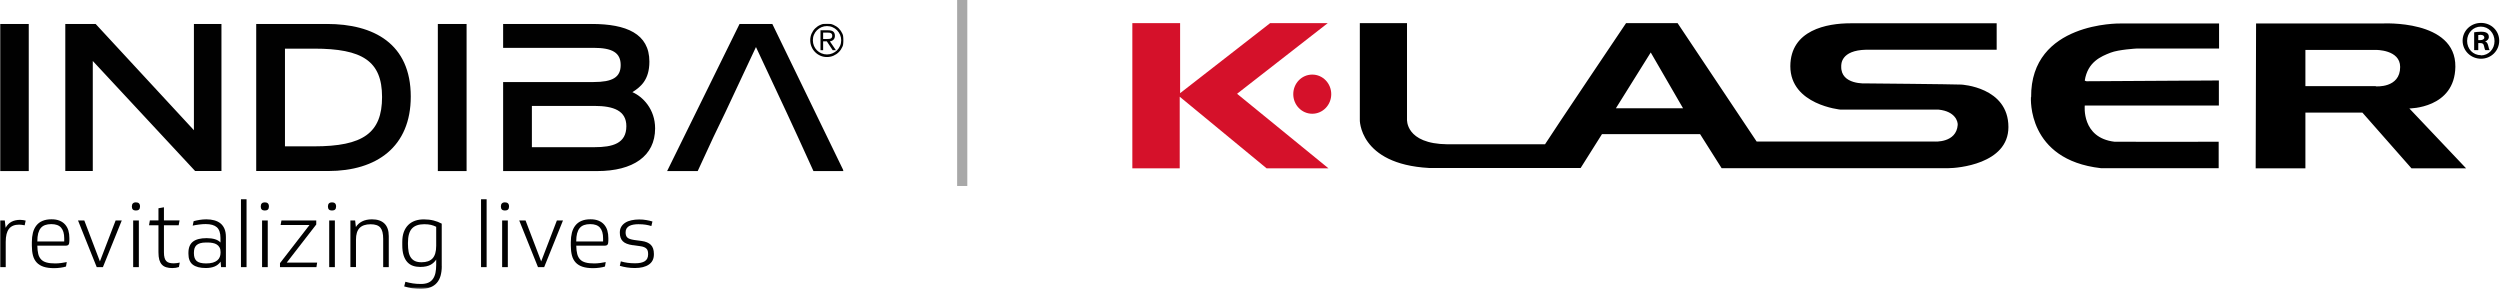 <svg viewBox="0 0 1277 148" fill="none" xmlns="http://www.w3.org/2000/svg">
<g clip-path="url(#clip0_457_5606)">
<path d="M1230.6 55.4C1230.6 55.4 1253.9 55.5 1254.2 34.1C1254.5 9.8 1216.9 12 1216.9 12H1152.4L1152.2 86H1177.6V57.5H1206.7L1231.8 86H1259.7L1230.7 55.4H1230.6ZM1213.6 44H1177.6V25.5H1213.6C1213.6 25.5 1226 25.3 1226 34.2C1226 45.2 1213.5 44.1 1213.5 44.1L1213.6 44ZM1001.6 43.2C997.4 43 953.2 42.6 953.2 42.6C953.2 42.6 940.2 43.5 940.5 33.9C940.5 32.9 940.2 25.7 953.2 25.4C955.6 25.4 1019.9 25.4 1019.9 25.4V11.9C1019.9 11.9 946.3 11.9 945.2 11.9C933.2 11.9 914.6 15.3 914.5 33.8C914.5 53.6 940.2 56 940.2 56C940.2 56 989.6 56 990.3 56C998.7 56.9 1000.1 62 1000 63.8C999.3 73.1 988.2 72.3 988.2 72.3H897.3L856.9 11.8H830.6C830.6 11.8 792.7 68.1 789.2 73.7C773.8 73.7 740.5 73.7 739.4 73.7C717.7 73.5 718.7 60.9 718.7 60.9V11.8C718.8 11.8 694.6 11.8 694.6 11.8V60.9C694.5 60.9 694 83.8 729.9 85.8C730.8 85.8 807.4 85.8 807.4 85.8L818.3 68.5H868.4L879.4 85.9H995.4C999.6 85.9 1025.9 83.9 1025.9 64.9C1025.9 44.4 1001.8 43.2 1001.8 43.2H1001.6ZM825.4 55.3L843.2 26.8L859.7 55.3H825.3H825.4ZM1037.4 49.6C1037.4 50.1 1035.3 81.6 1073.1 85.9C1073.7 85.9 1133.3 85.9 1133.3 85.9V72.4C1133.3 72.4 1081.2 72.5 1080.1 72.4C1063.1 70.4 1064.9 53.9 1064.9 53.9H1133.4V41.1L1065.8 41.5C1065.8 41.5 1064.9 41.3 1064.9 41.1C1066.4 31.6 1073.2 28.8 1078.1 26.9C1082.2 25.3 1091.3 24.8 1091.3 24.8H1133.5V12H1083C1083 12 1037.1 11.1 1037.5 49.7L1037.4 49.6Z" fill="black"></path>
<path d="M1267.3 11.7C1262.1 11.7 1257.9 15.7 1257.9 20.8C1257.9 25.9 1262.1 30 1267.3 30C1272.5 30 1276.6 25.9 1276.6 20.8C1276.6 15.7 1272.5 11.7 1267.3 11.7ZM1267.3 28.2C1263.2 28.2 1260.2 25 1260.2 20.9C1260.2 16.8 1263.3 13.6 1267.2 13.6C1271.2 13.6 1274.2 16.9 1274.2 21C1274.2 25.1 1271.2 28.3 1267.2 28.3L1267.3 28.2ZM1269.4 21.2C1270.5 20.8 1271.3 20 1271.3 18.9C1271.3 17.8 1270.9 17.3 1270.4 16.9C1269.8 16.5 1269 16.2 1267.3 16.2C1265.6 16.2 1264.6 16.4 1263.8 16.5V25.6H1265.9V22H1266.9C1268.1 22 1268.6 22.4 1268.8 23.4C1269.1 24.5 1269.2 25.3 1269.5 25.6H1271.7C1271.5 25.3 1271.3 24.8 1271 23.4C1270.7 22.2 1270.3 21.4 1269.4 21.2ZM1266.9 20.5H1265.9V17.9C1266.1 17.9 1266.5 17.8 1267.1 17.8C1268.4 17.8 1269 18.4 1269 19.2C1269 20 1268.1 20.5 1266.9 20.5Z" fill="black"></path>
<path d="M678.3 11.8H648.8L602.8 47.6V48.6V11.8H578.4V86H602.6V49.4L647 86H678.6L631.9 47.9L678.1 11.9L678.3 11.8ZM670.3 38.1C664.9 38.1 660.6 42.6 660.6 48.1C660.6 53.6 664.9 58.1 670.3 58.1C675.7 58.1 680 53.6 680 48.1C680 42.6 675.7 38.1 670.3 38.1Z" fill="#D5112A"></path>
<path d="M491.5 0V95" stroke="#A8A8A8" stroke-width="5.2" stroke-miterlimit="10"></path>
<g clip-path="url(#clip1_457_5606)">
<mask id="mask0_457_5606" style="mask-type:luminance" maskUnits="userSpaceOnUse" x="0" y="12" width="431" height="136">
<path d="M431 12H0V147.568H431V12Z" fill="white"></path>
</mask>
<g mask="url(#mask0_457_5606)">
<path d="M0 87.38H14.688V12.24H0V87.38ZM33.353 87.356H47.394V31.145L99.675 87.356H113.117V12.24H99.052V66.51L48.855 12.24H33.353V87.38V87.356ZM145.56 74.753V24.843H160.439C185.046 24.843 195.158 31.145 195.158 49.546C195.158 67.948 185.454 74.753 160.439 74.753H145.56ZM130.872 87.356H167.651C192.45 87.356 209.821 74.968 209.821 49.331C209.821 22.256 190.821 12.24 167.052 12.24H130.872V87.356ZM223.647 87.38H238.334V12.24H223.647V87.38ZM415.498 87.356L407.639 70.105L401.816 57.501L386.146 24.029L370.572 57.238L364.366 70.128L356.387 87.38H340.765L377.76 12.24H394.508L430.976 87.38H415.474L415.498 87.356ZM256.999 54.099V41.903H303.195C312.803 41.903 317.044 39.531 317.044 33.229C317.044 26.928 312.803 24.436 303.195 24.436H256.999V12.24H302.261C319.943 12.24 331.708 17.2 331.708 31.48C331.708 40.993 327.06 44.491 323.034 47.078C328.33 49.355 334.631 55.752 334.631 65.576C334.631 79.737 323.346 87.38 305.064 87.38H256.999V54.099ZM303.602 54.099H271.687V75.184H303.602C312.899 75.184 319.943 73.315 319.943 64.45C319.943 56.591 313.522 54.099 303.602 54.099ZM413.868 20.554C413.868 19.38 414.084 18.254 414.539 17.224C414.994 16.194 415.593 15.283 416.36 14.516C417.127 13.75 418.037 13.127 419.068 12.695C420.098 12.24 421.224 12.024 422.398 12.024C423.572 12.024 424.698 12.24 425.729 12.695C426.759 13.151 427.693 13.75 428.46 14.516C429.227 15.283 429.85 16.194 430.305 17.224C430.76 18.254 430.976 19.38 430.976 20.554C430.976 21.728 430.76 22.855 430.305 23.885C429.85 24.915 429.251 25.85 428.46 26.616C427.669 27.407 426.759 28.006 425.729 28.461C424.698 28.916 423.572 29.132 422.398 29.132C421.224 29.132 420.098 28.916 419.068 28.461C418.037 28.006 417.127 27.407 416.36 26.616C415.593 25.85 414.97 24.939 414.539 23.885C414.084 22.855 413.868 21.728 413.868 20.554ZM415.21 20.578C415.21 21.585 415.402 22.519 415.761 23.406C416.145 24.292 416.648 25.059 417.295 25.706C417.942 26.353 418.708 26.88 419.595 27.239C420.481 27.623 421.416 27.814 422.422 27.814C423.428 27.814 424.363 27.623 425.249 27.239C426.136 26.856 426.879 26.353 427.55 25.706C428.197 25.059 428.724 24.292 429.107 23.406C429.49 22.543 429.682 21.585 429.682 20.578C429.682 19.572 429.49 18.637 429.107 17.751C428.724 16.864 428.197 16.122 427.55 15.451C426.903 14.804 426.136 14.277 425.249 13.893C424.387 13.51 423.428 13.318 422.422 13.318C421.416 13.318 420.481 13.51 419.595 13.893C418.732 14.277 417.966 14.804 417.295 15.451C416.648 16.098 416.121 16.864 415.761 17.751C415.378 18.613 415.21 19.572 415.21 20.578ZM422.326 21.129H420.457V25.658H419.116V15.475H423.165C424.315 15.475 425.154 15.714 425.681 16.194C426.208 16.673 426.471 17.368 426.471 18.302C426.471 18.757 426.4 19.141 426.256 19.476C426.136 19.811 425.944 20.075 425.705 20.315C425.465 20.53 425.202 20.722 424.89 20.842C424.579 20.962 424.267 21.081 423.908 21.129L426.999 25.658H425.345L422.35 21.129H422.326ZM420.457 19.907H422.686C423.021 19.907 423.333 19.907 423.62 19.86C423.932 19.835 424.171 19.764 424.387 19.644C424.603 19.524 424.77 19.356 424.914 19.141C425.034 18.925 425.106 18.637 425.106 18.254C425.106 17.871 425.034 17.607 424.914 17.392C424.77 17.176 424.603 17.032 424.363 16.912C424.147 16.793 423.884 16.721 423.596 16.697C423.309 16.673 422.997 16.649 422.686 16.649H420.457V19.883V19.907Z" fill="#010101"></path>
<path d="M12.579 115.077C12.1 114.981 11.621 114.91 11.142 114.838C10.638 114.766 10.183 114.742 9.776 114.742C7.452 114.742 5.727 115.437 4.6 116.874C3.474 118.288 2.923 120.516 2.923 123.559V136.45H0.024V112.609H2.444L2.875 116.347C4.337 113.64 6.805 112.298 10.303 112.298C10.806 112.298 11.309 112.346 11.812 112.418C12.316 112.49 12.747 112.585 13.106 112.681L12.603 115.101L12.579 115.077Z" fill="#010101"></path>
<path d="M19.072 125.524C19.096 127.178 19.264 128.567 19.528 129.694C19.791 130.82 20.294 131.754 20.989 132.497C21.684 133.24 22.619 133.767 23.793 134.078C24.967 134.414 26.428 134.557 28.201 134.557C29.16 134.557 30.19 134.486 31.292 134.342C32.37 134.198 33.305 134.03 34.096 133.863L33.712 136.139C32.993 136.378 32.059 136.594 30.933 136.738C29.807 136.882 28.704 136.977 27.65 136.977C25.542 136.977 23.745 136.738 22.283 136.259C20.822 135.779 19.648 135.061 18.761 134.102C17.874 133.144 17.227 131.97 16.844 130.532C16.461 129.095 16.269 127.417 16.269 125.5V123.679C16.269 121.906 16.461 120.301 16.82 118.863C17.203 117.426 17.779 116.204 18.593 115.174C19.408 114.143 20.438 113.353 21.732 112.825C23.002 112.274 24.559 112.011 26.356 112.011C27.938 112.011 29.303 112.25 30.454 112.73C31.604 113.209 32.562 113.88 33.305 114.742C34.048 115.605 34.599 116.611 34.934 117.761C35.27 118.935 35.437 120.205 35.437 121.619V122.985C35.437 123.919 35.294 124.566 35.03 124.949C34.767 125.333 34.191 125.5 33.281 125.5H19.049L19.072 125.524ZM26.165 114.479C24.991 114.479 23.936 114.646 23.05 114.958C22.163 115.269 21.421 115.773 20.846 116.467C20.247 117.162 19.815 118.073 19.504 119.199C19.216 120.325 19.072 121.691 19.072 123.344H32.802V121.715C32.802 119.319 32.275 117.522 31.22 116.3C30.166 115.078 28.489 114.479 26.189 114.479" fill="#010101"></path>
<path d="M39.846 112.609H43.057L51.036 133.527L59.062 112.609H62.201L52.569 136.45H49.406L39.846 112.609Z" fill="#010101"></path>
<path d="M69.414 103.361C70.803 103.361 71.522 104.056 71.522 105.47C71.522 106.884 70.827 107.53 69.414 107.53C68 107.53 67.353 106.836 67.353 105.47C67.353 104.104 68.048 103.361 69.414 103.361ZM68.024 112.61H70.923V136.451H68.024V112.61Z" fill="#010101"></path>
<path d="M83.742 115.078V128.903C83.742 130.029 83.837 130.94 84.053 131.682C84.245 132.425 84.556 133 84.987 133.407C85.419 133.839 85.946 134.126 86.569 134.27C87.216 134.438 87.935 134.51 88.797 134.51C89.324 134.51 89.851 134.462 90.355 134.39C90.858 134.318 91.361 134.222 91.816 134.126L91.385 136.403C90.426 136.738 89.276 136.93 87.983 136.93C86.832 136.93 85.826 136.786 84.939 136.522C84.053 136.259 83.31 135.827 82.711 135.181C82.112 134.558 81.681 133.743 81.369 132.713C81.082 131.682 80.938 130.388 80.938 128.831V115.054H76.122L76.553 112.586H80.938V106.38L83.742 105.877V112.586H91.72L91.265 115.054H83.742V115.078Z" fill="#010101"></path>
<path d="M96.249 129.119C96.249 126.531 97.016 124.638 98.549 123.44C100.083 122.242 102.431 121.643 105.57 121.643C107.175 121.643 108.613 121.835 109.811 122.194C111.033 122.578 111.967 123.129 112.614 123.872V121.547C112.614 119.008 111.991 117.187 110.769 116.084C109.547 115.006 107.654 114.455 105.09 114.455C104.012 114.455 102.862 114.527 101.688 114.695C100.514 114.839 99.412 115.03 98.429 115.246L98.909 112.97C99.747 112.73 100.754 112.514 101.928 112.323C103.102 112.131 104.252 112.035 105.402 112.035C106.887 112.035 108.253 112.203 109.451 112.538C110.673 112.874 111.727 113.377 112.614 114.096C113.501 114.815 114.171 115.749 114.675 116.899C115.154 118.049 115.393 119.439 115.393 121.044V136.451H112.925L112.686 133.647C111.871 134.798 110.841 135.636 109.595 136.139C108.349 136.643 106.863 136.906 105.114 136.906C102.191 136.906 99.987 136.331 98.477 135.181C96.992 134.031 96.249 132.186 96.249 129.67V129.119ZM99.052 129.406C99.052 131.203 99.532 132.521 100.466 133.336C101.424 134.151 103.03 134.558 105.306 134.558C106.648 134.558 107.774 134.414 108.708 134.151C109.643 133.863 110.41 133.48 110.985 133.001C111.56 132.521 111.991 131.946 112.255 131.275C112.518 130.604 112.662 129.886 112.662 129.095V128.712C112.662 127.777 112.494 127.01 112.135 126.387C111.799 125.764 111.32 125.261 110.745 124.902C110.146 124.519 109.451 124.255 108.637 124.111C107.822 123.943 106.959 123.872 106.025 123.872H105.282C104.06 123.872 103.054 123.991 102.263 124.231C101.472 124.471 100.825 124.806 100.346 125.261C99.867 125.717 99.532 126.268 99.34 126.891C99.148 127.538 99.052 128.256 99.052 129.095V129.43V129.406Z" fill="#010101"></path>
<path d="M125.936 101.78H123.085V136.451H125.936V101.78Z" fill="#010101"></path>
<path d="M135.256 103.361C136.646 103.361 137.365 104.056 137.365 105.47C137.365 106.884 136.67 107.53 135.256 107.53C133.843 107.53 133.196 106.836 133.196 105.47C133.196 104.104 133.891 103.361 135.256 103.361ZM133.867 112.61H136.766V136.451H133.867V112.61Z" fill="#010101"></path>
<path d="M146.469 134.126H161.996L161.636 136.45H143.019V134.413L158.09 114.934H143.331L143.762 112.609H161.54V114.67L146.469 134.126Z" fill="#010101"></path>
<path d="M169.568 103.361C170.958 103.361 171.676 104.056 171.676 105.47C171.676 106.884 170.982 107.53 169.568 107.53C168.154 107.53 167.507 106.836 167.507 105.47C167.507 104.104 168.202 103.361 169.568 103.361ZM168.154 112.61H171.053V136.451H168.154V112.61Z" fill="#010101"></path>
<path d="M178.985 136.451V112.61H181.405L181.788 115.965C182.507 114.791 183.561 113.832 184.927 113.113C186.317 112.395 188.018 112.035 190.03 112.035C192.786 112.035 194.918 112.754 196.38 114.192C197.841 115.629 198.584 117.762 198.584 120.589V136.451H195.733V121.979C195.733 119.343 195.254 117.426 194.295 116.276C193.337 115.126 191.66 114.551 189.312 114.551C186.772 114.551 184.879 115.198 183.657 116.468C182.435 117.738 181.836 119.726 181.836 122.386V136.427H178.985V136.451Z" fill="#010101"></path>
<path d="M225.659 135.995C225.659 137.768 225.444 139.373 225.06 140.811C224.653 142.249 224.03 143.471 223.143 144.477C222.281 145.483 221.155 146.25 219.789 146.777C218.423 147.304 216.794 147.568 214.877 147.568C212.026 147.568 209.222 147.161 206.467 146.298L207.066 143.926C208.408 144.309 209.678 144.573 210.924 144.765C212.146 144.956 213.511 145.052 214.997 145.052C216.482 145.052 217.728 144.836 218.735 144.405C219.741 143.974 220.532 143.327 221.131 142.488C221.73 141.65 222.161 140.619 222.425 139.421C222.664 138.223 222.808 136.858 222.808 135.324V132.569C222.497 133.072 222.113 133.551 221.658 133.982C221.203 134.438 220.652 134.845 220.029 135.204C219.382 135.564 218.639 135.851 217.752 136.043C216.89 136.235 215.859 136.354 214.685 136.354C213.32 136.354 212.074 136.163 210.948 135.779C209.821 135.396 208.863 134.749 208.048 133.863C207.234 132.976 206.611 131.826 206.156 130.412C205.7 128.999 205.485 127.249 205.485 125.165V123.584C205.485 121.619 205.748 119.918 206.275 118.504C206.802 117.066 207.569 115.868 208.528 114.91C209.486 113.951 210.684 113.233 212.026 112.753C213.368 112.274 214.877 112.059 216.53 112.059C218.303 112.059 219.957 112.25 221.49 112.634C223.024 113.017 224.389 113.568 225.635 114.239V135.995H225.659ZM208.384 124.614C208.384 126.099 208.504 127.441 208.719 128.615C208.935 129.789 209.318 130.772 209.869 131.562C210.42 132.353 211.115 132.952 212.002 133.359C212.888 133.767 214.015 133.958 215.332 133.958C217.848 133.958 219.717 133.311 220.963 131.97C222.185 130.652 222.808 128.519 222.808 125.596V115.844C221.945 115.413 221.035 115.078 220.124 114.862C219.214 114.646 218.064 114.527 216.698 114.527C213.871 114.527 211.786 115.269 210.42 116.731C209.055 118.216 208.384 120.636 208.384 124.039V124.59V124.614Z" fill="#010101"></path>
<path d="M248.566 101.78H245.714V136.451H248.566V101.78Z" fill="#010101"></path>
<path d="M257.91 103.361C259.3 103.361 260.018 104.056 260.018 105.47C260.018 106.884 259.324 107.53 257.91 107.53C256.496 107.53 255.849 106.836 255.849 105.47C255.849 104.104 256.544 103.361 257.91 103.361ZM256.496 112.61H259.396V136.451H256.496V112.61Z" fill="#010101"></path>
<path d="M265.218 112.609H268.452L276.431 133.527L284.458 112.609H287.573L277.965 136.45H274.802L265.218 112.609Z" fill="#010101"></path>
<path d="M294.354 125.524C294.378 127.178 294.546 128.567 294.833 129.694C295.121 130.82 295.6 131.754 296.295 132.497C296.99 133.24 297.924 133.767 299.098 134.078C300.272 134.414 301.734 134.557 303.507 134.557C304.465 134.557 305.495 134.486 306.598 134.342C307.676 134.198 308.61 134.03 309.401 133.863L309.018 136.139C308.299 136.378 307.364 136.594 306.238 136.738C305.112 136.882 304.01 136.977 302.956 136.977C300.847 136.977 299.05 136.738 297.589 136.259C296.127 135.779 294.953 135.061 294.066 134.102C293.18 133.144 292.533 131.97 292.15 130.532C291.766 129.095 291.574 127.417 291.574 125.5V123.679C291.574 121.906 291.766 120.301 292.126 118.863C292.509 117.426 293.084 116.204 293.899 115.174C294.713 114.143 295.744 113.353 297.037 112.825C298.307 112.274 299.841 112.011 301.662 112.011C303.243 112.011 304.609 112.25 305.759 112.73C306.909 113.209 307.868 113.88 308.61 114.742C309.353 115.605 309.904 116.611 310.24 117.761C310.575 118.935 310.743 120.205 310.743 121.619V122.985C310.743 123.919 310.599 124.566 310.335 124.949C310.072 125.333 309.497 125.5 308.586 125.5H294.354V125.524ZM301.446 114.479C300.272 114.479 299.218 114.646 298.331 114.958C297.445 115.269 296.702 115.773 296.127 116.467C295.528 117.162 295.097 118.073 294.785 119.199C294.498 120.325 294.33 121.691 294.33 123.344H308.059V121.715C308.059 119.319 307.532 117.522 306.478 116.3C305.424 115.078 303.746 114.479 301.446 114.479Z" fill="#010101"></path>
<path d="M323.322 125.262C320.854 124.926 319.129 124.255 318.123 123.225C317.116 122.219 316.613 120.781 316.613 118.912V118.721C316.613 117.594 316.853 116.636 317.356 115.797C317.859 114.983 318.53 114.288 319.416 113.737C320.279 113.186 321.333 112.778 322.531 112.515C323.729 112.251 325.047 112.107 326.485 112.107C327.827 112.107 329.048 112.203 330.199 112.419C331.325 112.611 332.355 112.85 333.266 113.138L332.714 115.462C331.852 115.174 330.893 114.959 329.863 114.791C328.833 114.623 327.587 114.527 326.077 114.527C325.167 114.527 324.328 114.599 323.538 114.743C322.747 114.887 322.052 115.102 321.453 115.414C320.854 115.725 320.399 116.157 320.063 116.684C319.728 117.211 319.56 117.858 319.56 118.649C319.56 119.248 319.608 119.751 319.752 120.182C319.872 120.613 320.111 120.997 320.423 121.308C320.758 121.62 321.189 121.883 321.765 122.075C322.316 122.267 323.034 122.434 323.921 122.578L327.707 123.081C329.815 123.369 331.397 124.016 332.451 125.07C333.481 126.1 334.008 127.634 334.008 129.67V129.958C334.008 132.234 333.146 133.959 331.445 135.133C329.743 136.307 327.347 136.906 324.304 136.906C322.867 136.906 321.501 136.811 320.207 136.595C318.913 136.403 317.691 136.116 316.613 135.78L317.116 133.504C318.29 133.84 319.464 134.103 320.59 134.247C321.717 134.391 322.987 134.486 324.4 134.486C326.605 134.486 328.282 134.127 329.384 133.408C330.51 132.689 331.061 131.515 331.061 129.862C331.061 129.311 331.013 128.808 330.917 128.353C330.822 127.897 330.63 127.49 330.318 127.131C330.007 126.771 329.576 126.484 329.025 126.244C328.473 126.004 327.731 125.837 326.82 125.717L323.418 125.238L323.322 125.262Z" fill="#010101"></path>
</g>
</g>
</g>
<defs>
<clipPath id="clip0_457_5606">
<rect width="1277" height="148" fill="white"></rect>
</clipPath>
<clipPath id="clip1_457_5606">
<rect width="431" height="135.568" fill="white" transform="translate(0 12)"></rect>
</clipPath>
</defs>
</svg>
